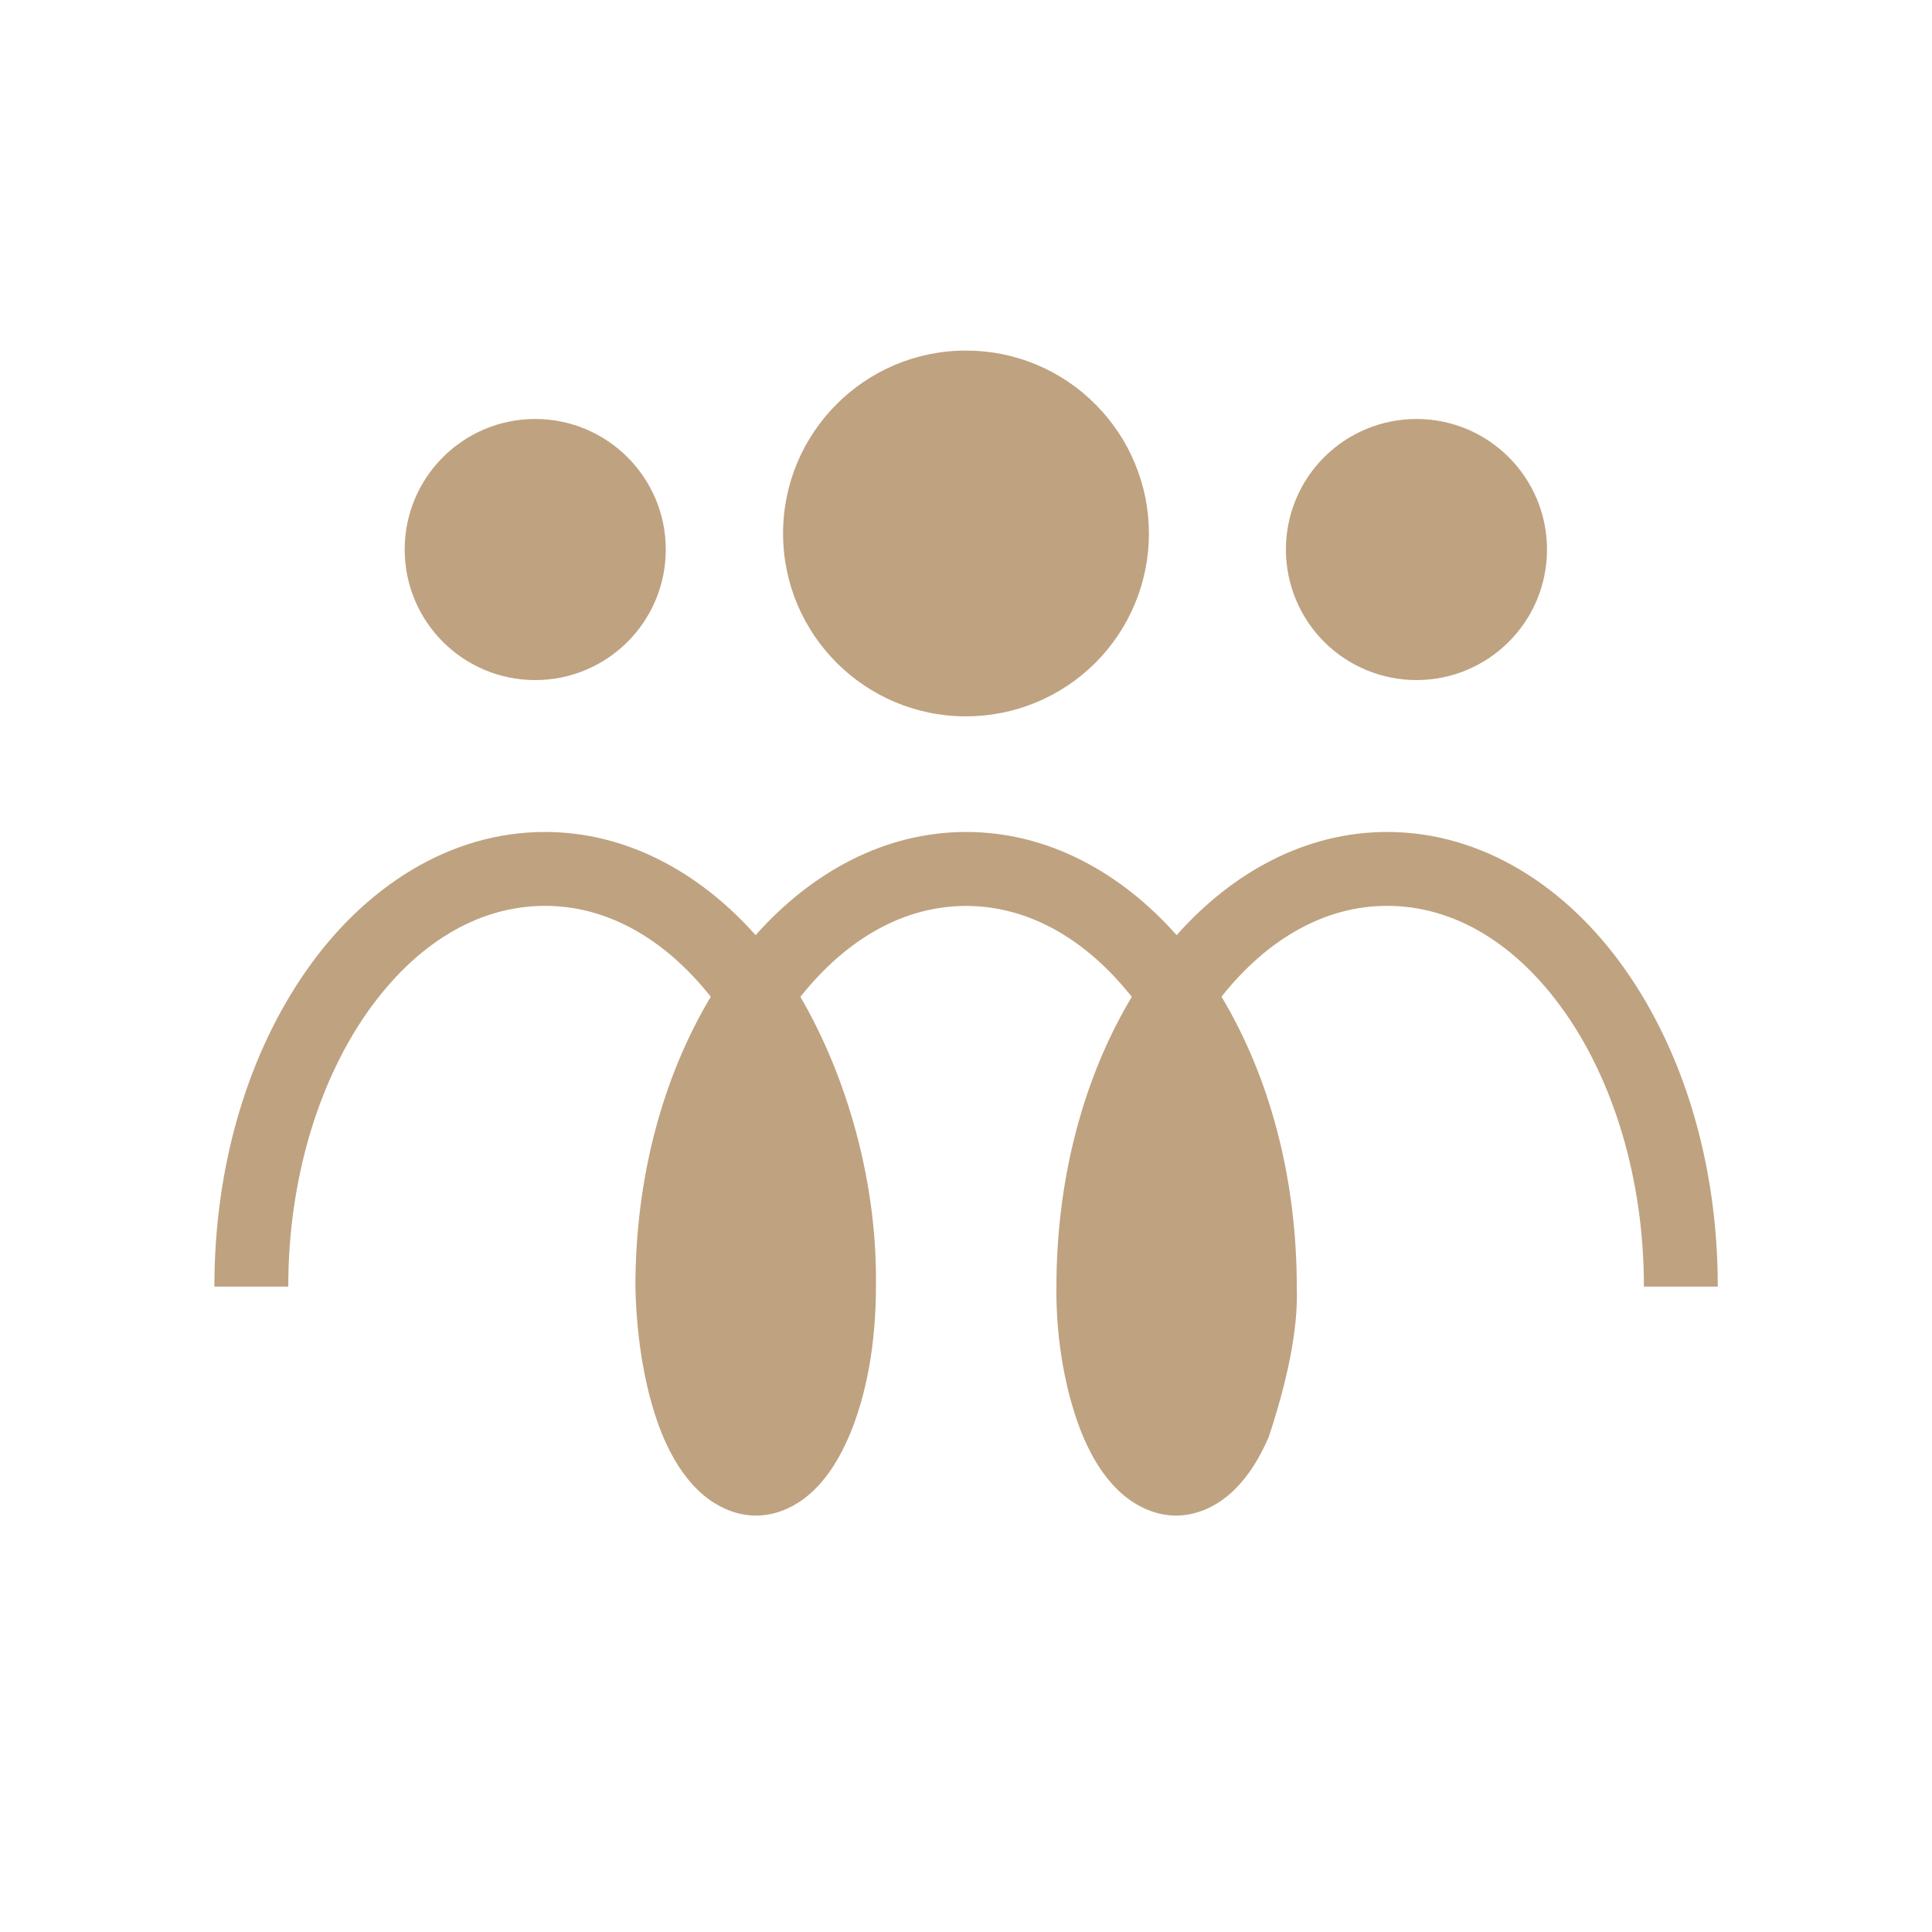 <?xml version="1.0" encoding="utf-8"?>
<!-- Generator: Adobe Illustrator 25.2.3, SVG Export Plug-In . SVG Version: 6.00 Build 0)  -->
<svg version="1.1" id="Layer_1" xmlns="http://www.w3.org/2000/svg" xmlns:xlink="http://www.w3.org/1999/xlink" x="0px" y="0px"
	 viewBox="0 0 218.89 218.89" style="enable-background:new 0 0 218.89 218.89;" xml:space="preserve">
<style type="text/css">
	.st0{fill-rule:evenodd;clip-rule:evenodd;fill:#BFA280;}
</style>
<path class="st0" d="M60.64,47.47c-8.17,0-14.79,6.62-14.79,14.79c0,8.17,6.62,14.79,14.79,14.79c8.17,0,14.79-6.62,14.79-14.79
	C75.43,54.09,68.8,47.47,60.64,47.47z M109.44,39.72c-11.44,0-20.72,9.28-20.72,20.72c0,11.44,9.28,20.72,20.72,20.72
	c5.5,0,10.77-2.18,14.66-6.06c3.89-3.89,6.07-9.16,6.07-14.65c0-5.5-2.19-10.77-6.07-14.65C120.21,41.89,114.94,39.71,109.44,39.72z
	 M160.48,47.47c-3.92,0-7.69,1.56-10.46,4.33c-2.78,2.77-4.33,6.54-4.33,10.46c0,3.92,1.56,7.69,4.33,10.46
	c2.78,2.77,6.54,4.33,10.46,4.33c8.17,0,14.79-6.62,14.79-14.79C175.27,54.09,168.65,47.47,160.48,47.47z M61.74,94.26
	c-10.81,0-20.38,6.23-26.97,15.61c-6.59,9.38-10.48,22-10.48,35.9h8.37c0-12.32,3.53-23.36,8.96-31.09
	c5.44-7.73,12.5-12.05,20.13-12.05c7.01,0,13.54,3.69,18.78,10.3c-5.39,8.99-8.54,20.39-8.54,32.85c0.12,5.92,1.11,12.16,3.16,17.04
	c1,2.32,2.23,4.36,3.91,5.99c1.67,1.63,3.99,2.9,6.59,2.9c2.61,0,4.92-1.27,6.59-2.9c1.67-1.63,2.9-3.67,3.91-5.99
	c2.01-4.65,3.09-10.55,3.09-17.06c0.18-11.95-3.38-23.96-8.56-32.82c5.24-6.6,11.76-10.3,18.77-10.3c7.01,0,13.54,3.69,18.78,10.3
	c-5.39,8.98-8.53,20.38-8.54,32.82c-0.08,5.84,1,12.19,3.05,17.06c1,2.32,2.23,4.36,3.91,5.99c1.67,1.63,3.99,2.9,6.59,2.9
	c2.61,0,4.92-1.27,6.59-2.9c1.67-1.63,2.9-3.67,3.91-5.99c1.96-5.92,3.38-12.04,3.18-17.04c0-12.46-3.14-23.87-8.53-32.86
	c5.24-6.6,11.76-10.29,18.77-10.29c7.62,0,14.7,4.32,20.13,12.05c5.44,7.73,8.96,18.77,8.96,31.09h8.37
	c0-13.9-3.89-26.53-10.48-35.9c-6.59-9.38-16.17-15.61-26.98-15.61c-9.22,0-17.52,4.55-23.85,11.69
	c-6.34-7.14-14.63-11.69-23.85-11.69c-9.22,0-17.51,4.55-23.85,11.69C79.25,98.81,70.96,94.26,61.74,94.26z"/>
</svg>
